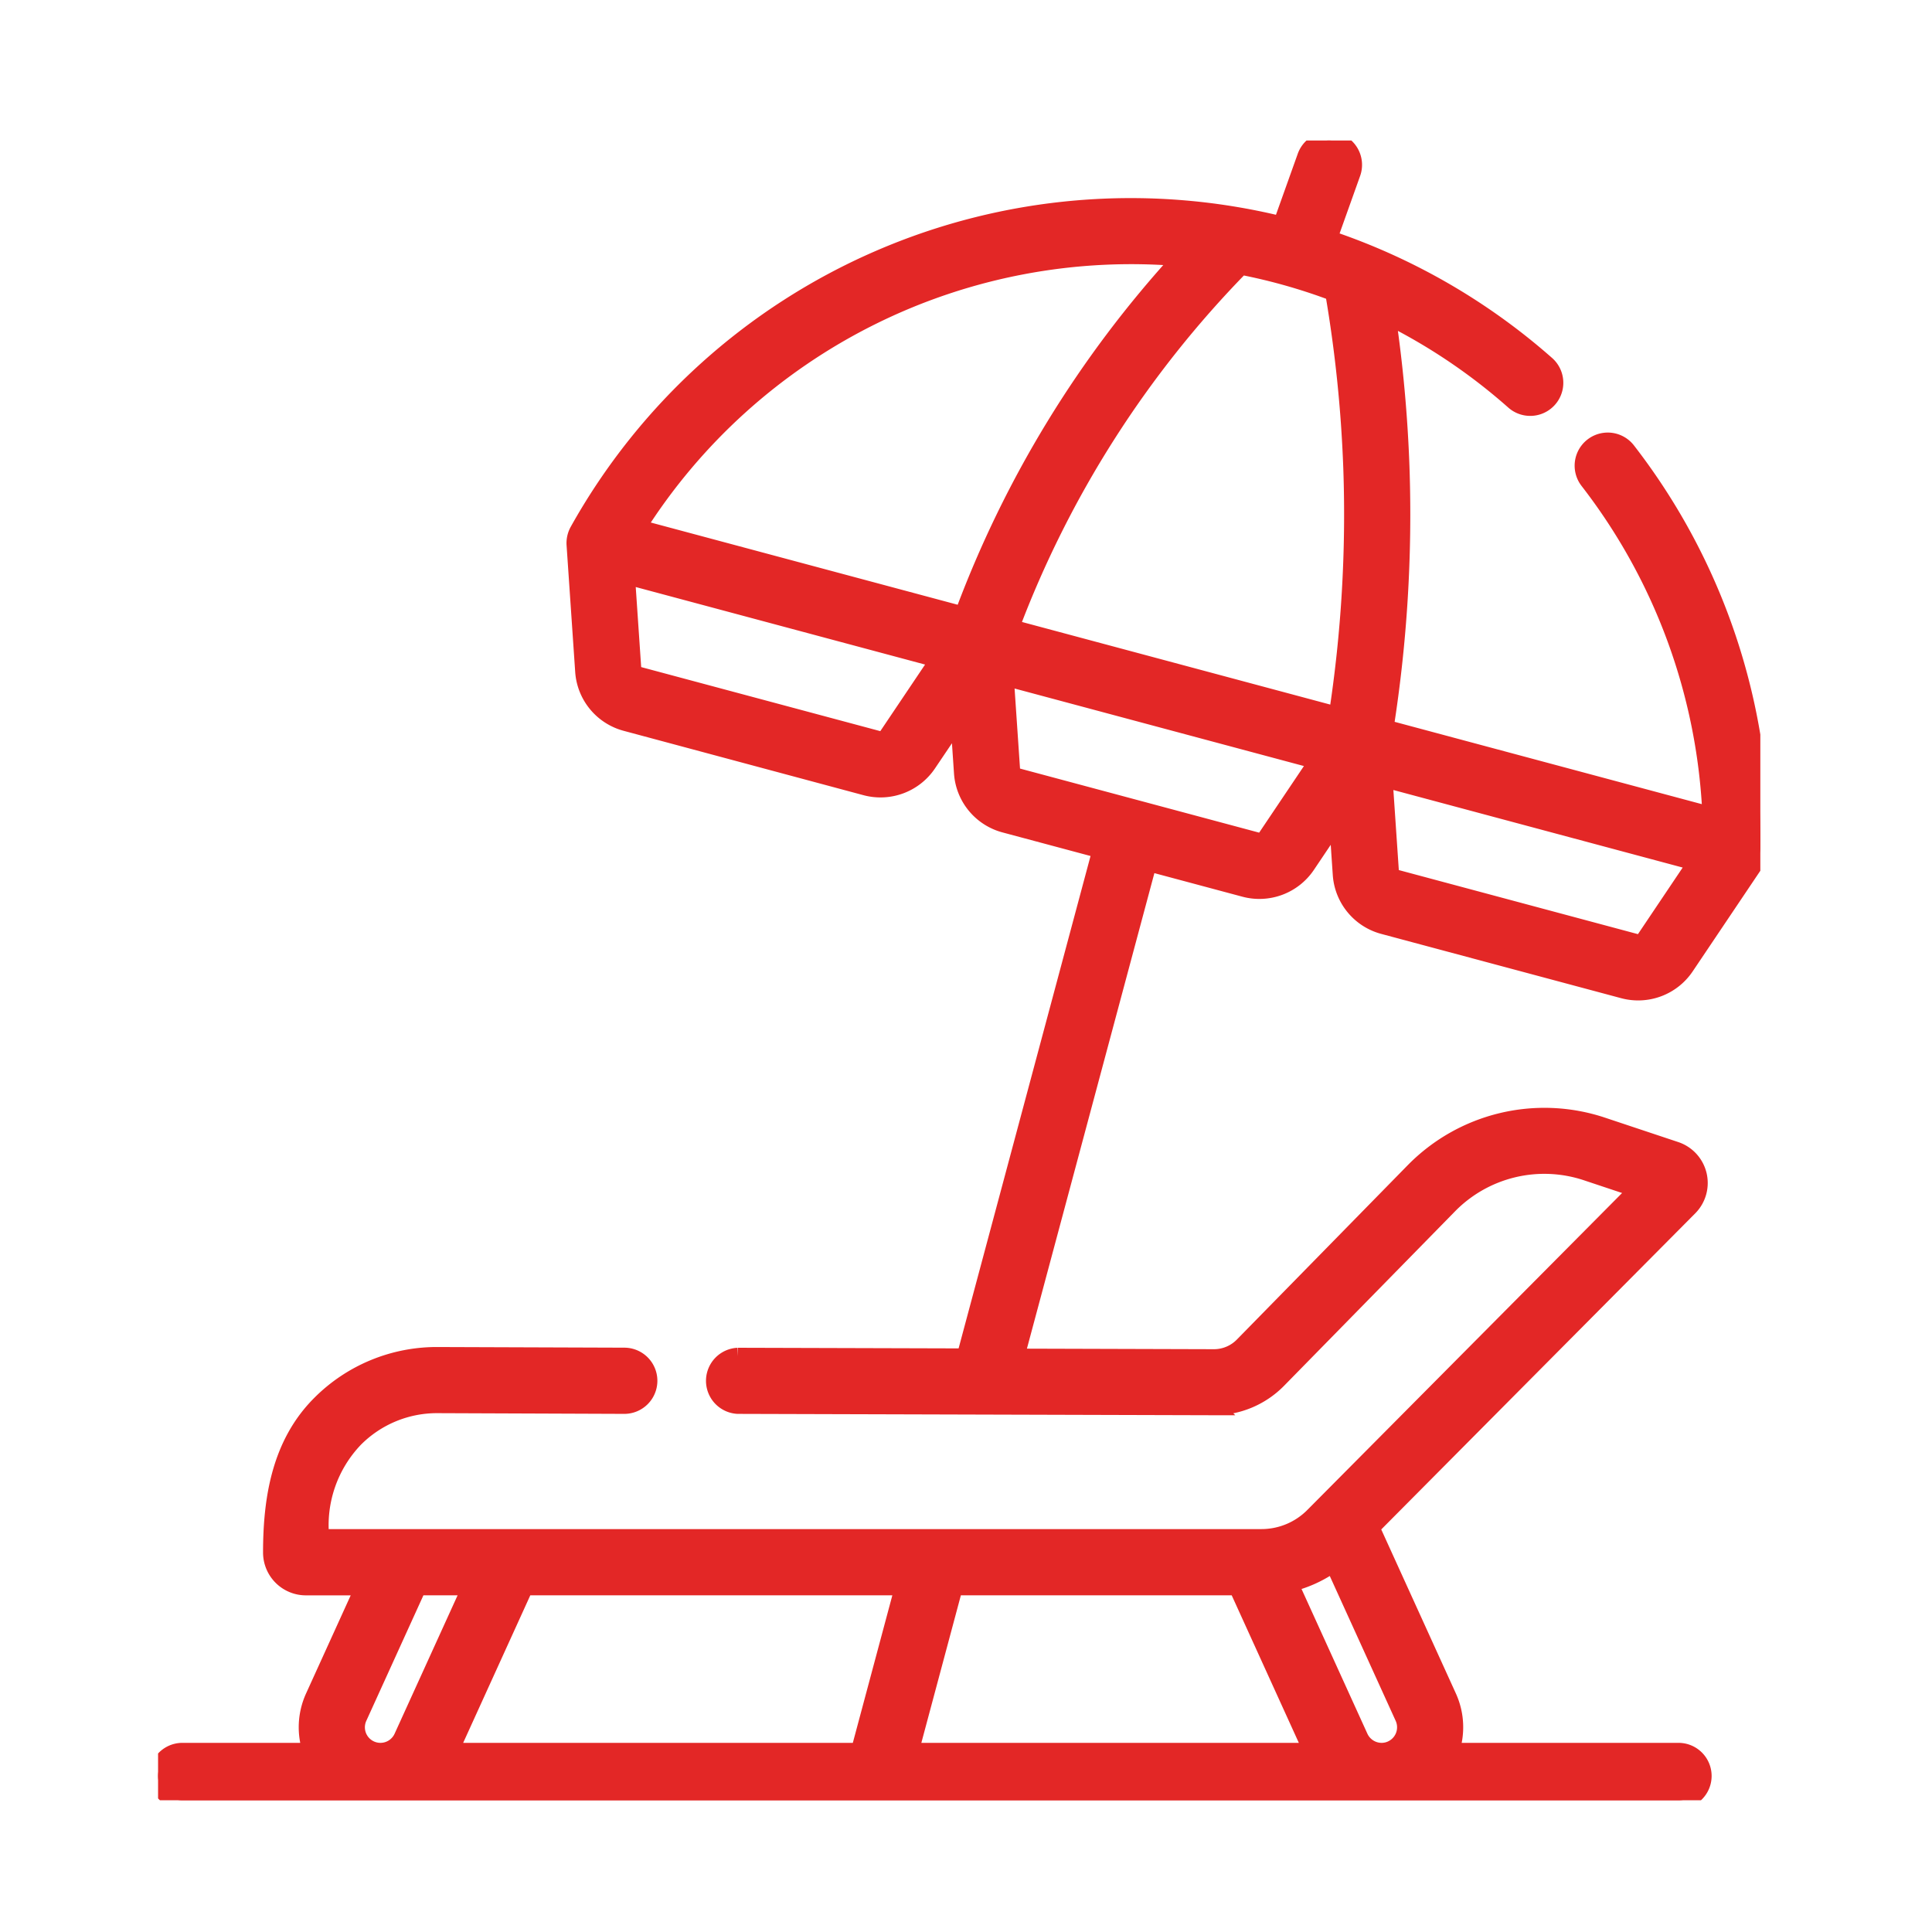 <svg xmlns="http://www.w3.org/2000/svg" xmlns:xlink="http://www.w3.org/1999/xlink" width="110" height="110" viewBox="0 0 110 110">
  <defs>
    <clipPath id="clip-path">
      <rect id="長方形_1001" data-name="長方形 1001" width="110" height="110" transform="translate(1081 260)" fill="#fff" stroke="#707070" stroke-width="1"/>
    </clipPath>
    <clipPath id="clip-path-2">
      <rect id="長方形_985" data-name="長方形 985" width="91.226" height="94.5" fill="#e32726" stroke="#e32726" stroke-linecap="round" stroke-width="1"/>
    </clipPath>
  </defs>
  <g id="recruitNum04" transform="translate(-1081 -260)" clip-path="url(#clip-path)">
    <g id="グループ_590" data-name="グループ 590" transform="translate(1090 268)">
      <g id="グループ_589" data-name="グループ 589" clip-path="url(#clip-path-2)">
        <path id="パス_1603" data-name="パス 1603" d="M83.633,17.664a1.384,1.384,0,0,0-2.188,1.7A33.5,33.5,0,0,1,88.43,38.446L69.842,33.465a78.128,78.128,0,0,0,.907-14.893,78.068,78.068,0,0,0-.788-8.618,33.1,33.1,0,0,1,7.245,4.877,1.384,1.384,0,0,0,1.837-2.071A36.078,36.078,0,0,0,66.63,5.6l1.338-3.748A1.384,1.384,0,1,0,65.361.919l-1.393,3.9a36.012,36.012,0,0,0-40.026,17.4,1.418,1.418,0,0,0-.185.791l.491,7.216a3.23,3.23,0,0,0,2.387,2.9L40.3,36.794a3.24,3.24,0,0,0,3.517-1.319L45.6,32.83l.216,3.18a3.23,3.23,0,0,0,2.387,2.9l5.5,1.473-7.741,28.89-12.949-.037h0A1.384,1.384,0,0,0,33,72l27.11.078h.013a5.1,5.1,0,0,0,3.625-1.523L73.505,60.6a7.62,7.62,0,0,1,7.806-1.884l2.967.989-18.5,18.629a4.18,4.18,0,0,1-2.946,1.226H9.246A7.131,7.131,0,0,1,11.2,73.9a6.608,6.608,0,0,1,4.7-1.941h.023L26.539,72h.005a1.384,1.384,0,0,0,0-2.769L15.93,69.194a9.344,9.344,0,0,0-6.683,2.749C7,74.187,6.477,77.264,6.477,80.395a1.94,1.94,0,0,0,1.938,1.938h3.329L8.881,88.626a4.138,4.138,0,0,0-.132,3.105H1.384a1.384,1.384,0,0,0,0,2.769H86.568a1.384,1.384,0,1,0,0-2.769h-13a4.139,4.139,0,0,0-.132-3.106l-4.392-9.652L87.186,60.709a1.956,1.956,0,0,0-.762-3.2l-4.237-1.412a10.407,10.407,0,0,0-10.659,2.573l-9.757,9.956a2.32,2.32,0,0,1-1.648.692h-.006l-11.3-.033L56.372,41.1l5.5,1.473a3.241,3.241,0,0,0,3.517-1.319l1.777-2.645.216,3.18a3.23,3.23,0,0,0,2.387,2.9l13.67,3.663a3.24,3.24,0,0,0,3.517-1.319l4.033-6a1.421,1.421,0,0,0,.235-.778A36.239,36.239,0,0,0,83.633,17.664ZM12.66,91.731A1.385,1.385,0,0,1,11.4,89.772l3.385-7.44H17.83L13.921,90.92A1.388,1.388,0,0,1,12.66,91.731Zm27.28,0H16.594l4.277-9.4H42.458Zm2.866,0,2.518-9.4H61.45l4.277,9.4ZM70.92,89.772a1.387,1.387,0,0,1-.689,1.835,1.357,1.357,0,0,1-.568.124A1.393,1.393,0,0,1,68.4,90.92l-3.993-8.774a7,7,0,0,0,2.517-1.157Zm-29.4-55.841a.462.462,0,0,1-.5.188L27.35,30.457a.461.461,0,0,1-.341-.414l-.359-5.284,17.825,4.776Zm4.312-6.9L27.262,22.056A33.284,33.284,0,0,1,58.29,6.666,61.958,61.958,0,0,0,45.835,27.033M63.09,39.71a.461.461,0,0,1-.5.188l-13.67-3.663a.461.461,0,0,1-.341-.414l-.359-5.284,17.825,4.776Zm4.062-6.966-18.63-4.992A59.188,59.188,0,0,1,61.653,7.142a32.607,32.607,0,0,1,5.294,1.5A75.3,75.3,0,0,1,67.982,18.67,75.36,75.36,0,0,1,67.152,32.744ZM84.657,45.489a.461.461,0,0,1-.5.188l-13.67-3.663a.461.461,0,0,1-.341-.414l-.359-5.284L87.61,41.093Z" transform="translate(0 0)" fill="#e32726" stroke="#e32726" stroke-linecap="round" stroke-width="1"/>
      </g>
    </g>
  </g>
</svg>
